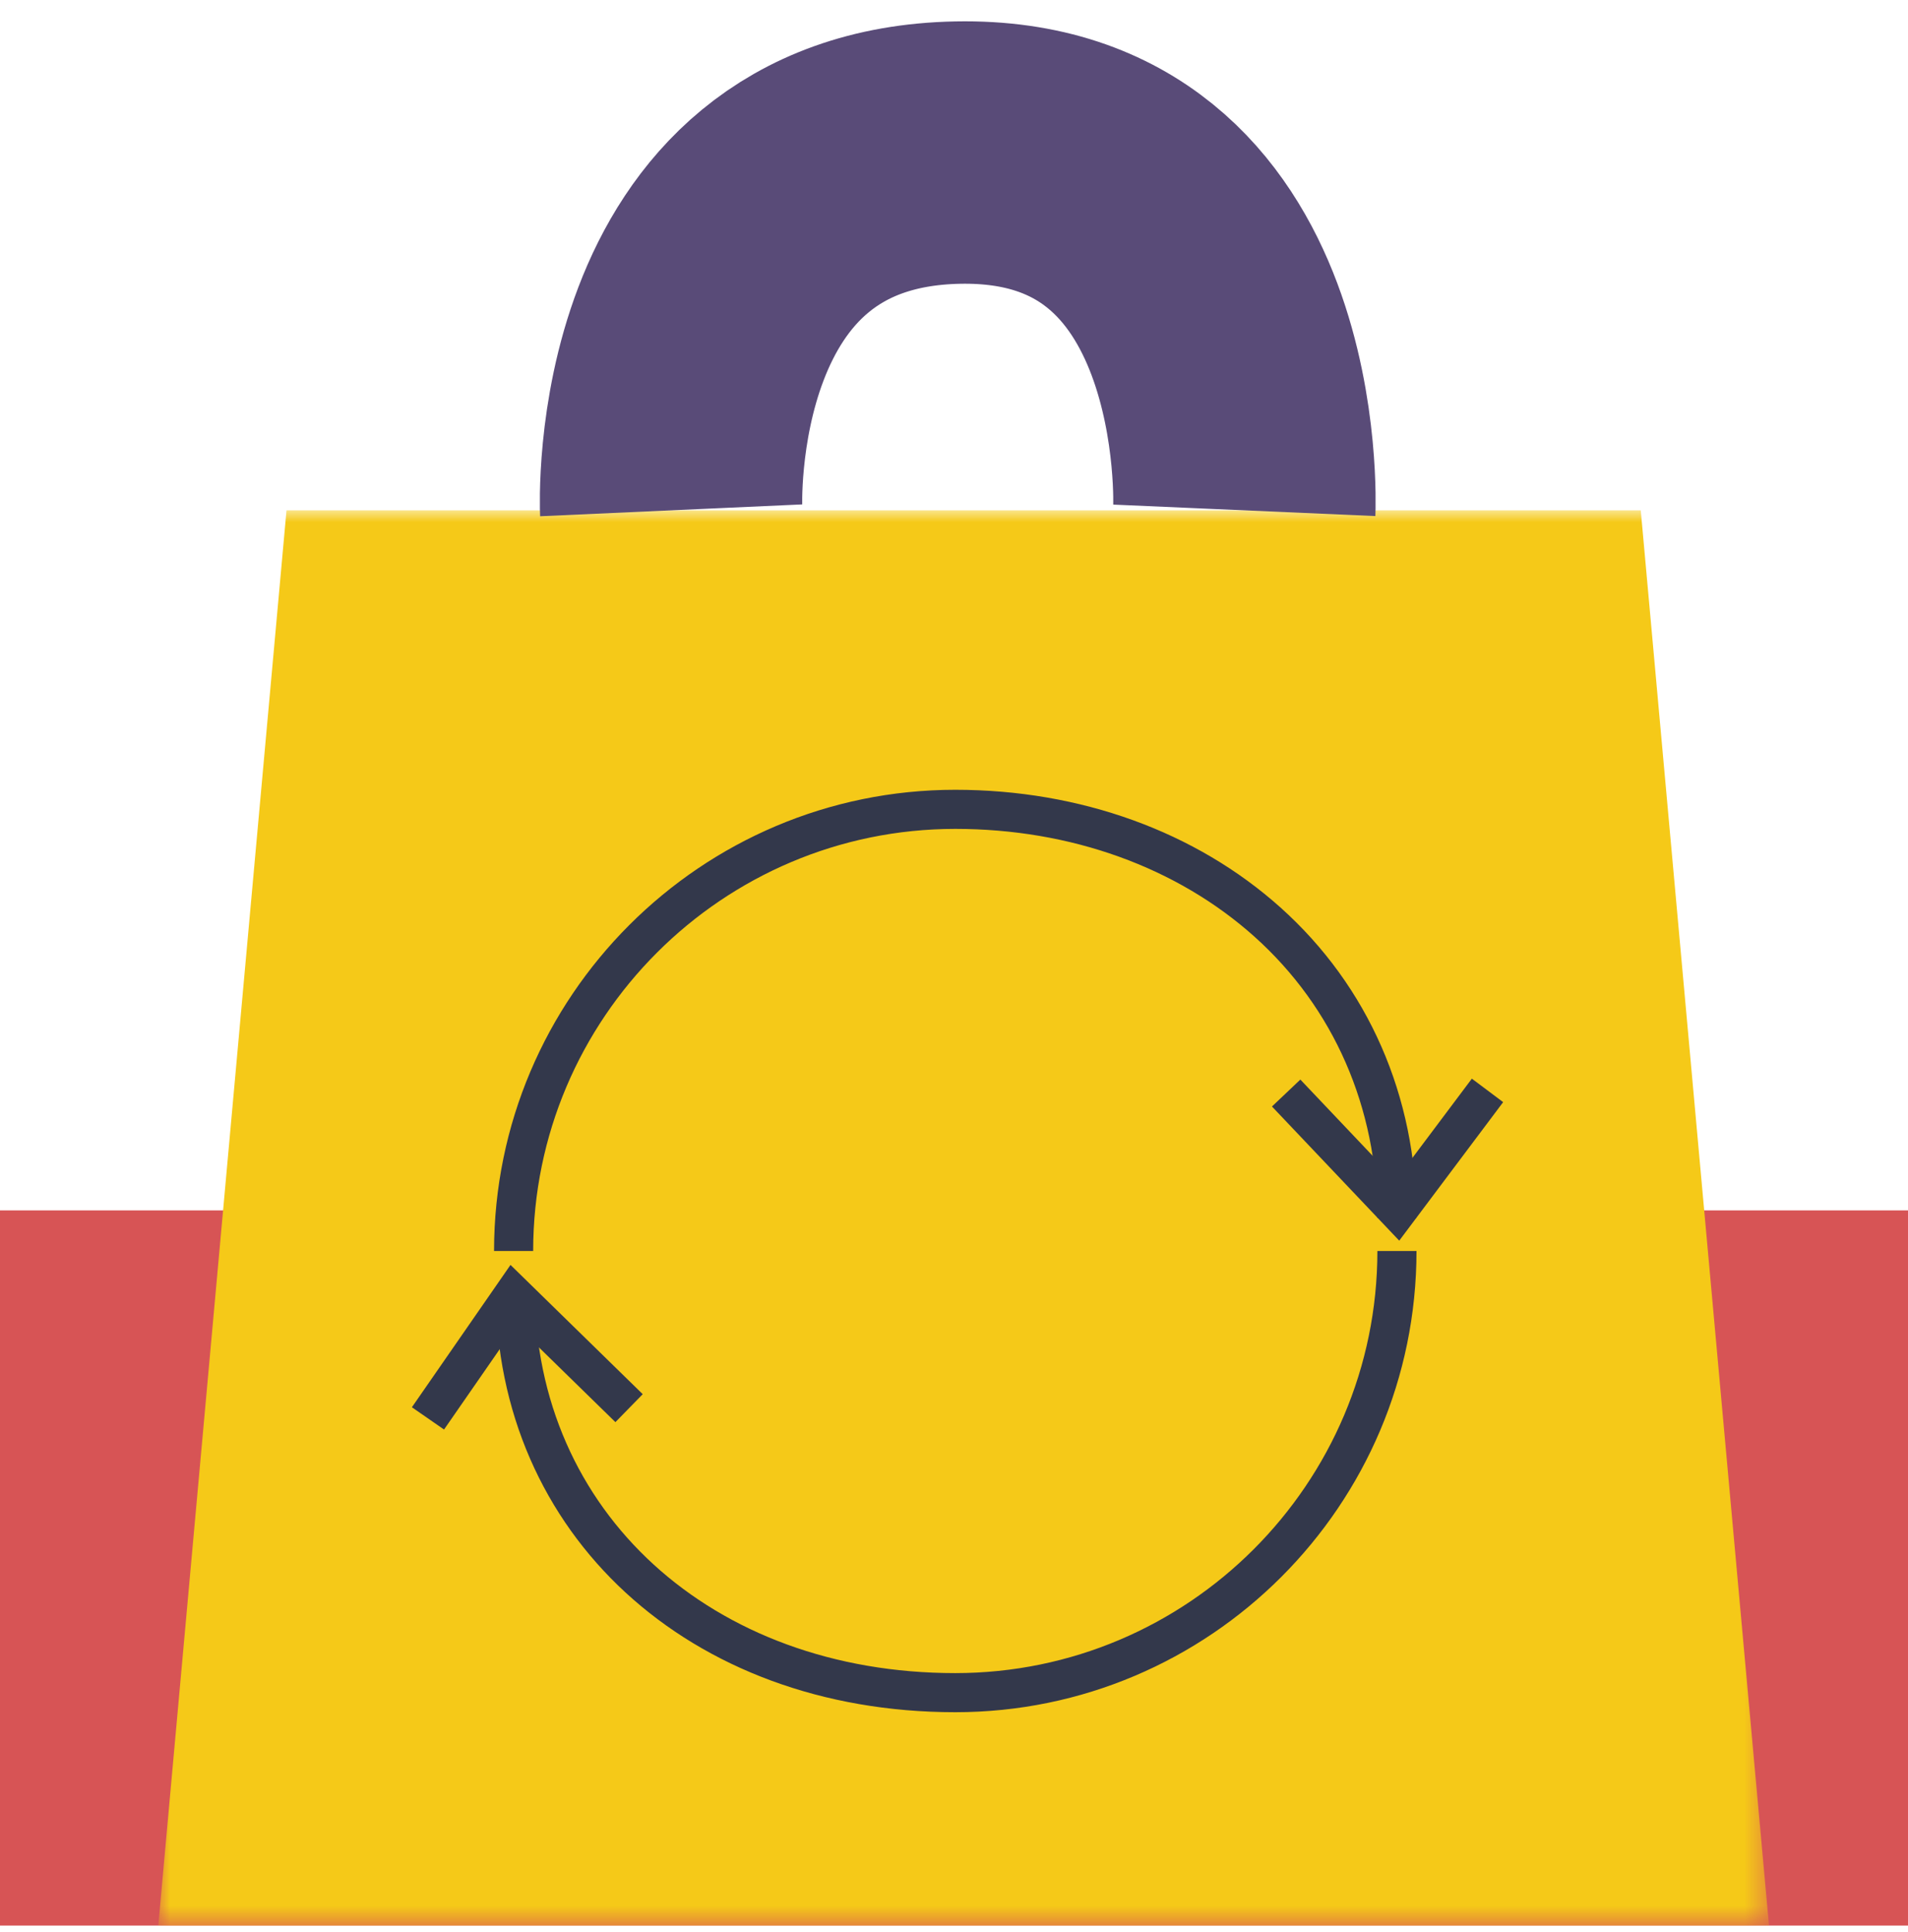 <?xml version="1.0" encoding="UTF-8"?>
<svg width="80px" height="81px" viewBox="0 0 80 81" version="1.1" xmlns="http://www.w3.org/2000/svg" xmlns:xlink="http://www.w3.org/1999/xlink">
    <title>24A5B16F-3FF4-44B0-AC6D-4EAF8ECE5FEF@1x</title>
    <defs>
        <polygon id="path-1" points="0 0 67.535 0 67.535 59.329 0 59.329"></polygon>
    </defs>
    <g id="Page-1" stroke="none" stroke-width="1" fill="none" fill-rule="evenodd">
        <g id="CW_Case-Studies-Icons-+-Illustrations" transform="translate(-581, -11240)">
            <g id="Group-16" transform="translate(581, 11246.394)">
                <polygon id="Fill-1" fill="#D75455" points="0 74.329 80 74.329 80 44.347 0 44.347"></polygon>
                <g id="Group-15" transform="translate(6.637, 0)">
                    <g id="Group-4" transform="translate(0, 15)">
                        <mask id="mask-2" fill="white">
                            <use xlink:href="#path-1"></use>
                        </mask>
                        <g id="Clip-3"></g>
                        <path d="M62.158,0 C63.95,19.773 65.739,39.515 67.535,59.329 L0,59.329 C1.792,39.554 3.582,19.793 5.376,0 L62.158,0 Z" id="Fill-2" fill="#F5C918" mask="url(#mask-2)"></path>
                    </g>
                    <path d="M33.416,65.384 C22.252,65.384 14.148,57.927 14.148,47.652 L15.788,47.652 C15.788,56.977 23.202,63.745 33.416,63.745 C43.176,63.745 51.115,55.807 51.115,46.05 L52.755,46.05 C52.755,56.711 44.08,65.384 33.416,65.384" id="Fill-5" fill="#33384B"></path>
                    <path d="M15.718,46.05 L14.078,46.05 C14.078,35.388 22.753,26.715 33.417,26.715 C38.66,26.715 43.505,28.469 47.058,31.655 C50.732,34.948 52.755,39.568 52.755,44.664 L51.115,44.664 C51.115,40.04 49.286,35.853 45.964,32.875 C42.712,29.96 38.256,28.354 33.417,28.354 C23.657,28.354 15.718,36.292 15.718,46.05" id="Fill-7" fill="#33384B"></path>
                    <polygon id="Fill-9" fill="#33384B" points="11.981 53.534 10.633 52.6 14.768 46.633 20.312 52.052 19.166 53.224 15.01 49.163"></polygon>
                    <polygon id="Fill-11" fill="#33384B" points="52.031 45.616 46.695 39.992 47.885 38.863 51.884 43.079 55.076 38.825 56.388 39.809"></polygon>
                    <path d="M21.504,15 C21.504,15 20.837,0.25 33.519,0.003 C46.202,-0.245 45.535,15 45.535,15" id="Stroke-13" stroke="#594B78" stroke-width="11"></path>
                </g>
            </g>
        </g>
    </g>
</svg>